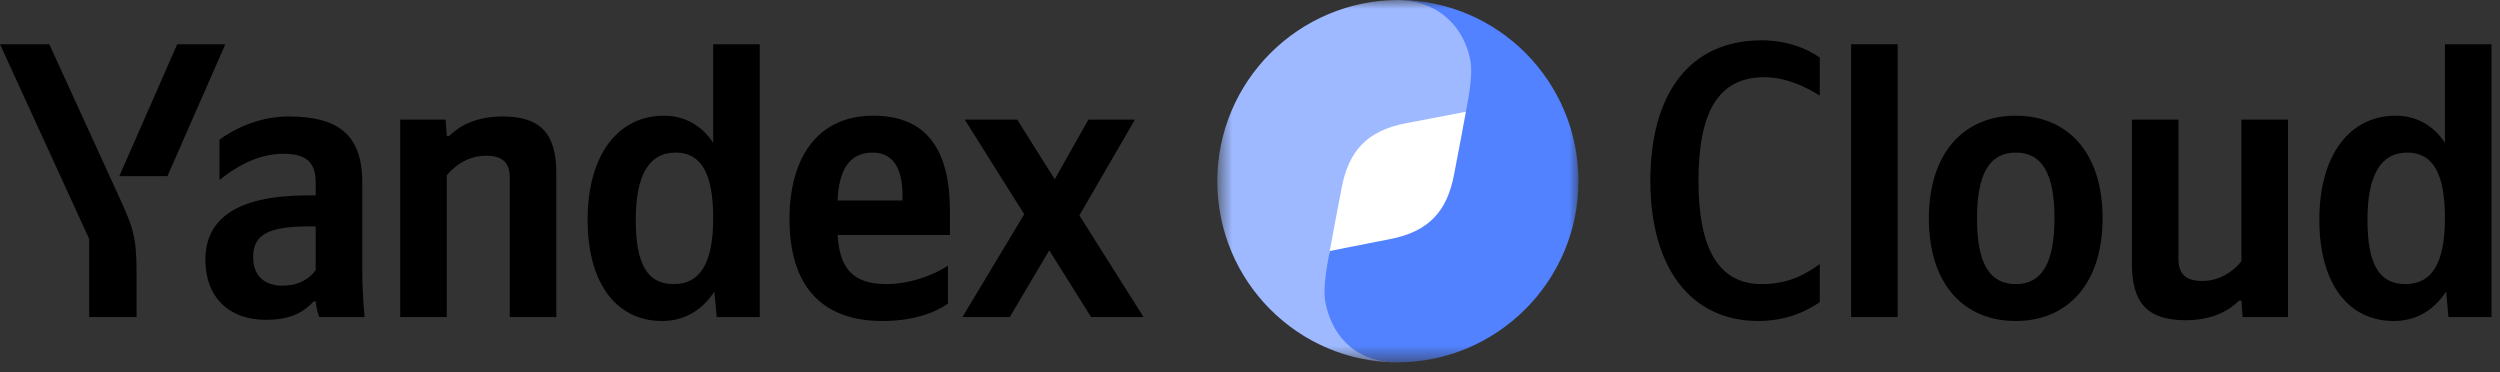 <svg width="141" height="21" viewBox="0 0 141 21" fill="none" xmlns="http://www.w3.org/2000/svg">
<rect x="0" y="0" width="141" height="21" fill="#333333" stroke="none"/>
<path d="M7.701 17.883V15.27C7.701 13.3 7.458 12.724 6.708 11.085L2.78 2.495H0L5.031 13.477V17.883H7.701ZM9.444 9.934L12.709 2.495H9.995L6.73 9.934H9.444ZM37.334 18.104C38.57 18.104 39.585 17.528 40.291 16.443L40.423 17.883H42.85V2.495H40.224V8.052C39.562 7.056 38.592 6.525 37.444 6.525C34.907 6.525 33.142 8.672 33.142 12.392C33.142 16.111 34.863 18.104 37.334 18.104ZM53.464 17.13V14.982C52.647 15.536 51.279 16.023 49.999 16.023C48.08 16.023 47.351 15.115 47.241 13.255H53.574V11.86C53.574 7.986 51.875 6.525 49.249 6.525C46.05 6.525 44.527 8.982 44.527 12.348C44.527 16.222 46.425 18.104 49.779 18.104C51.456 18.104 52.691 17.661 53.464 17.13ZM20.432 10.288C20.432 7.587 19.064 6.569 16.284 6.569C14.563 6.569 13.173 7.299 12.379 7.875V10.156C13.217 9.469 14.497 8.672 15.975 8.672C17.233 8.672 17.806 9.115 17.806 10.31V11.019H17.387C13.371 11.019 11.584 12.325 11.584 14.65C11.584 16.798 12.952 18.038 14.982 18.038C16.527 18.038 17.189 17.528 17.696 16.997H17.806C17.828 17.285 17.917 17.661 18.005 17.883H20.565C20.476 16.975 20.432 16.067 20.432 15.159V10.288ZM25.198 9.89C25.684 9.292 26.456 8.783 27.405 8.783C28.354 8.783 28.751 9.181 28.751 10.023V17.883H31.376V9.757C31.376 7.543 30.494 6.569 28.354 6.569C26.787 6.569 25.86 7.144 25.331 7.676H25.198L25.132 6.746H22.573V17.883H25.198V9.89ZM61.539 17.883H64.496L60.877 12.148L64.01 6.746H61.385L59.487 10.111L57.369 6.746H54.412L57.766 12.082L54.28 17.883H56.95L59.178 14.119L61.539 17.883ZM38.106 8.606C39.518 8.606 40.224 9.735 40.224 12.303C40.224 14.871 39.474 16.023 37.996 16.023C36.517 16.023 35.856 14.916 35.856 12.392C35.856 9.868 36.606 8.606 38.106 8.606ZM49.205 8.606C50.507 8.606 50.904 9.691 50.904 11.085V11.307H47.241C47.307 9.536 47.947 8.606 49.205 8.606ZM17.806 15.226C17.476 15.713 16.858 16.111 15.931 16.111C14.828 16.111 14.276 15.469 14.276 14.495C14.276 13.211 15.181 12.768 17.431 12.768H17.806V15.226Z" fill="black"/>
<mask id="mask0_12446_17650" style="mask-type:luminance" maskUnits="userSpaceOnUse" x="68" y="0" width="22" height="21">
<path d="M89.024 0L68.656 0V20.437H89.024V0Z" fill="white"/>
</mask>
<g mask="url(#mask0_12446_17650)">
<path d="M72.051 10.219C72.051 6.457 75.091 3.406 78.84 3.406C82.589 3.406 85.629 6.457 85.629 10.219C85.629 13.981 82.589 17.031 78.84 17.031C75.091 17.031 72.051 13.981 72.051 10.219Z" fill="white"/>
<path d="M78.84 20.437C76.309 20.376 75.308 18.678 75.002 17.04C74.836 16.149 74.909 14.667 75.002 14.137C75.153 13.276 75.398 12.036 75.669 10.598C76.056 8.538 77.085 7.366 79.303 6.949L82.934 6.254C83.031 5.714 83.212 4.282 83.046 3.399C82.737 1.742 81.464 0.026 78.881 0C73.254 0 68.656 4.573 68.656 10.219C68.656 15.864 73.213 20.437 78.84 20.437Z" fill="#9EB9FF"/>
<path d="M78.84 0C81.371 0.061 82.623 1.763 82.929 3.401C83.095 4.292 82.771 5.77 82.677 6.3C82.526 7.162 82.282 8.401 82.01 9.839C81.623 11.9 80.595 13.071 78.376 13.489L74.999 14.155C74.902 14.694 74.585 16.156 74.751 17.038C75.06 18.695 76.216 20.412 78.799 20.437C84.426 20.437 89.024 15.864 89.024 10.219C89.024 4.573 84.466 0 78.84 0Z" fill="#5282FF"/>
</g>
<path d="M99.17 18.104C100.825 18.104 101.95 17.506 102.634 17.041V14.894C101.752 15.536 100.781 16.023 99.369 16.023C96.942 16.023 95.794 14.052 95.794 10.2C95.794 6.348 96.898 4.355 99.501 4.355C100.715 4.355 101.84 4.886 102.634 5.395V3.248C101.928 2.739 100.781 2.274 99.369 2.274C95.287 2.274 93.08 5.285 93.08 10.2C93.08 15.115 95.375 18.104 99.17 18.104Z" fill="black"/>
<path d="M107.029 2.495H104.403V17.883H107.029V2.495Z" fill="black"/>
<path d="M113.687 6.525C110.797 6.525 108.789 8.584 108.789 12.325C108.789 16.067 110.797 18.104 113.687 18.104C116.578 18.104 118.586 16.045 118.586 12.303C118.586 8.561 116.578 6.525 113.687 6.525ZM113.687 16.023C112.231 16.023 111.503 14.894 111.503 12.325C111.503 9.757 112.231 8.606 113.687 8.606C115.144 8.606 115.872 9.735 115.872 12.303C115.872 14.871 115.144 16.023 113.687 16.023Z" fill="black"/>
<path d="M126.417 14.739C125.932 15.336 125.159 15.846 124.211 15.846C123.262 15.846 122.865 15.447 122.865 14.606V6.746H120.239V14.871C120.239 17.085 121.121 18.06 123.262 18.06C124.828 18.06 125.755 17.484 126.285 16.953H126.417L126.483 17.883H129.043V6.746H126.417V14.739Z" fill="black"/>
<path d="M135.004 18.104C136.239 18.104 137.254 17.528 137.96 16.443L138.093 17.883H140.52V2.495H137.894V8.052C137.232 7.056 136.261 6.525 135.114 6.525C132.577 6.525 130.811 8.672 130.811 12.392C130.811 16.111 132.532 18.104 135.004 18.104ZM135.776 8.606C137.188 8.606 137.894 9.735 137.894 12.303C137.894 14.871 137.144 16.023 135.666 16.023C134.187 16.023 133.525 14.916 133.525 12.392C133.525 9.868 134.276 8.606 135.776 8.606Z" fill="black"/>
</svg>
